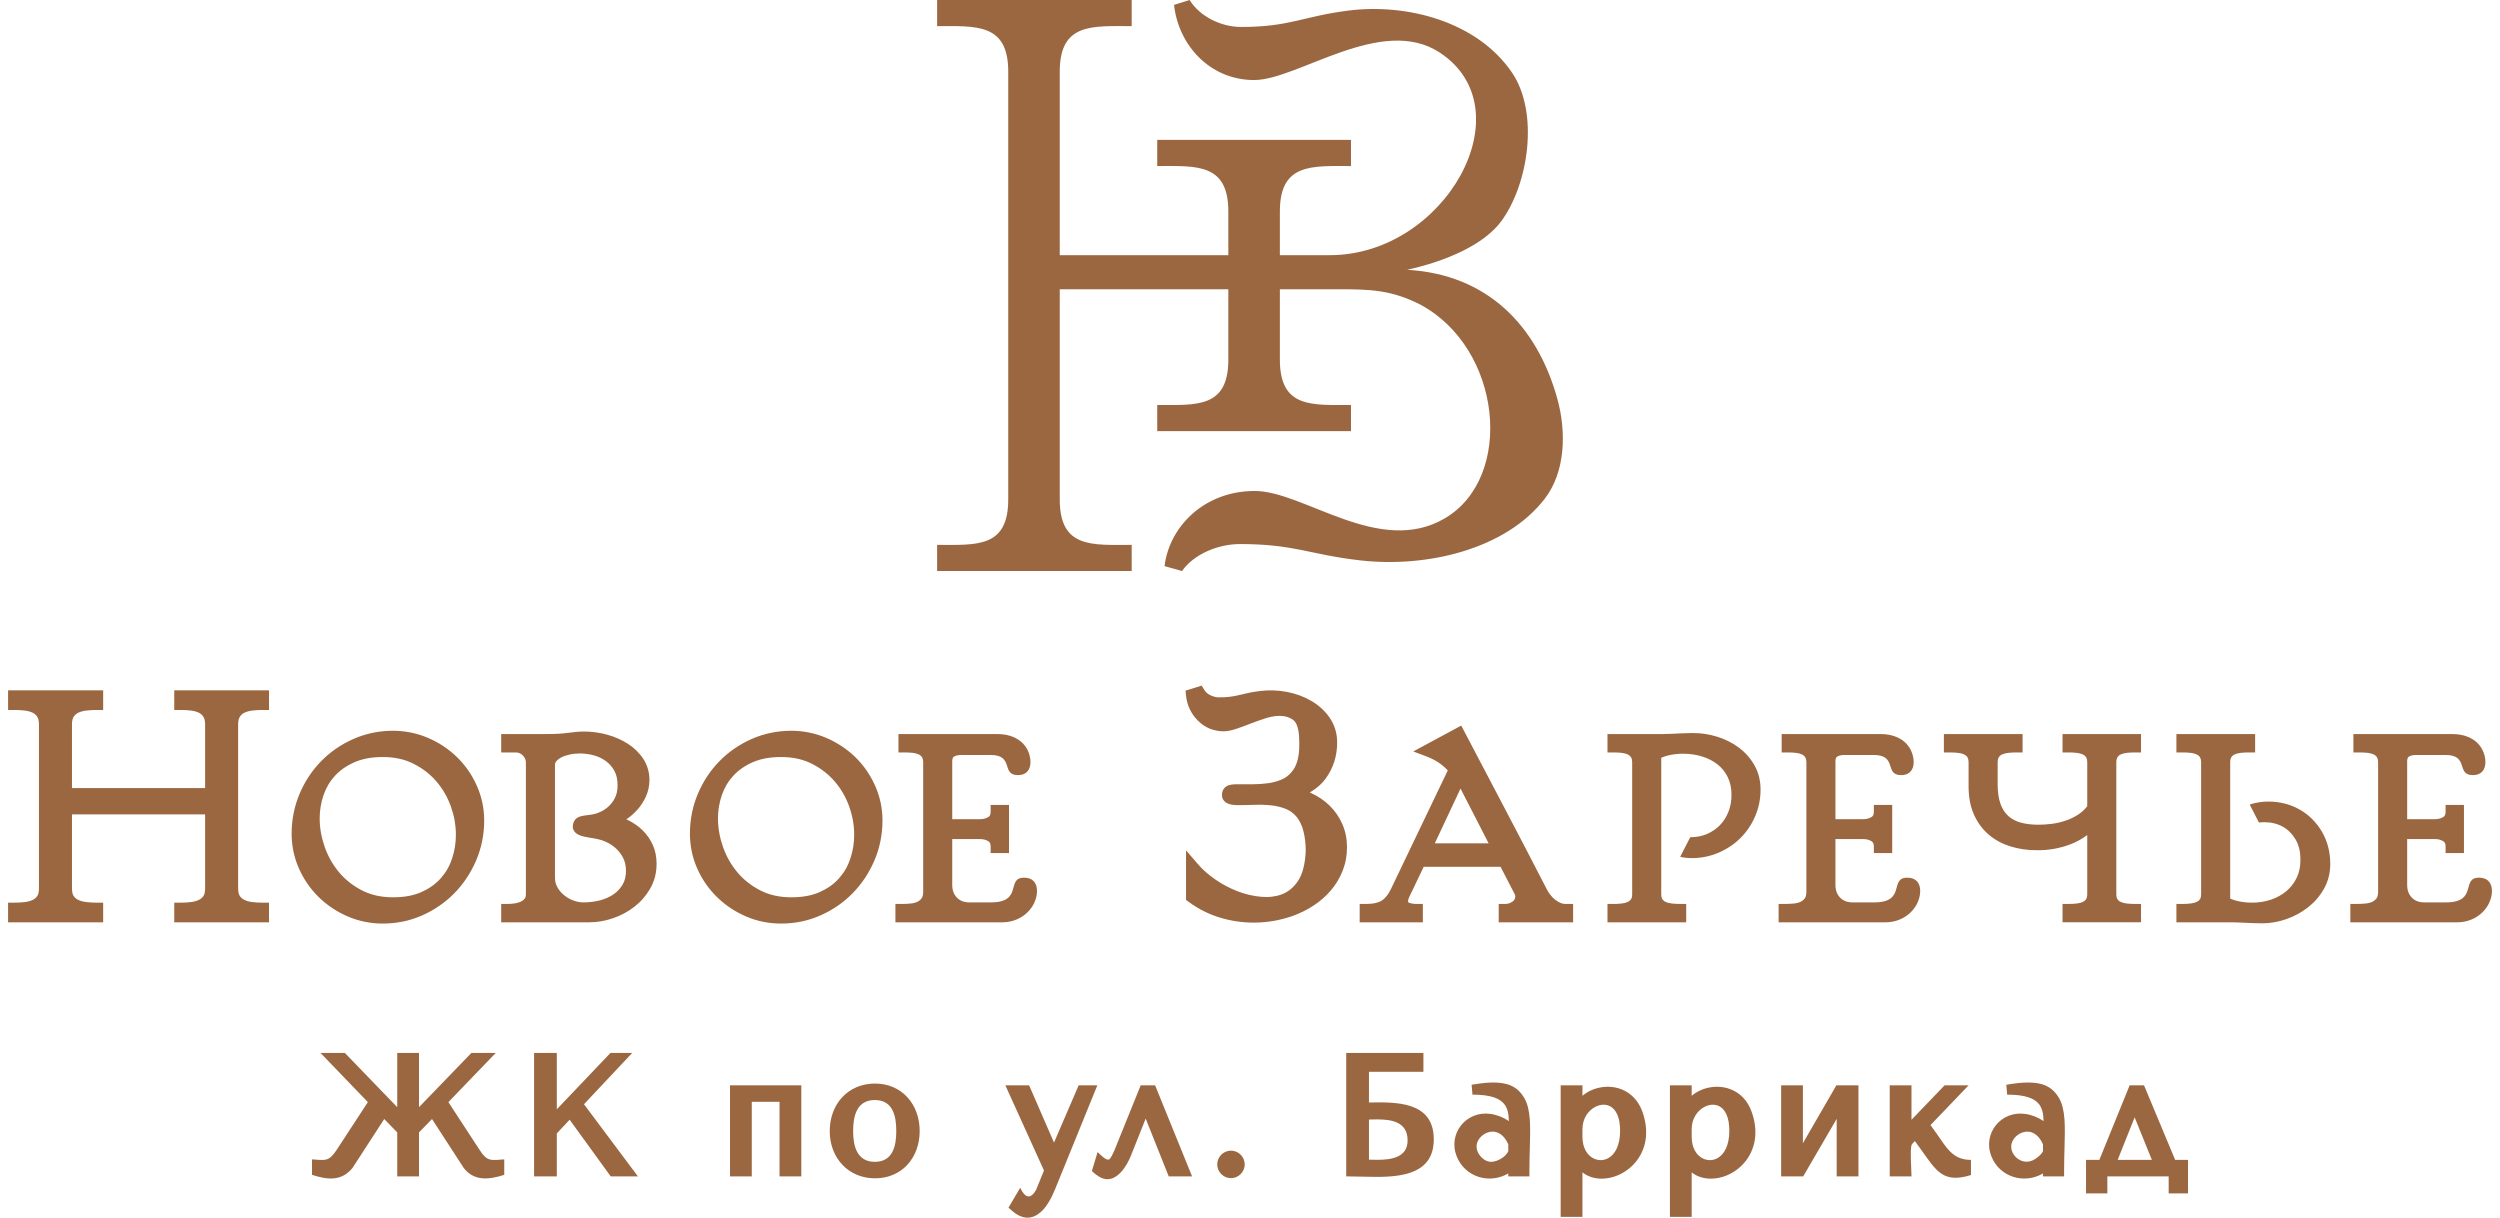 <?xml version="1.0" encoding="UTF-8"?> <svg xmlns="http://www.w3.org/2000/svg" width="232" height="113" viewBox="0 0 232 113" fill="none"><path fill-rule="evenodd" clip-rule="evenodd" d="M41.611 102.277L44.496 106.697C45.208 107.825 45.579 107.676 46.795 107.589V109.024C45.445 109.461 44.012 109.661 43.031 108.382L40.091 103.846L38.884 105.085V109.167H36.864V105.085L35.656 103.846L32.706 108.395C31.663 109.663 30.337 109.474 28.953 109.024V107.589C30.195 107.678 30.517 107.82 31.255 106.69L34.137 102.277L29.742 97.712H32.003L36.864 102.745V97.712H38.884V102.745L43.745 97.712H46.005L41.611 102.277ZM191.062 101.873C191.692 102.936 191.643 104.531 191.586 106.588C191.569 107.216 191.548 107.895 191.548 108.703V109.167H189.588V108.896C187.83 109.92 185.569 109.234 184.803 107.315C183.962 105.211 185.672 103.052 187.937 103.37C188.538 103.454 189.136 103.691 189.641 104.035C189.636 103.415 189.532 102.884 189.243 102.495C188.815 101.92 187.928 101.579 186.264 101.584L186.186 100.666C186.934 100.537 187.892 100.397 188.802 100.488C189.786 100.586 190.517 100.955 191.062 101.873ZM189.588 106.189C189.22 105.364 188.683 105.031 188.176 105.016C187.555 104.999 186.923 105.43 186.711 106.012C186.34 107.032 187.51 108.191 188.636 107.682C188.941 107.545 189.464 107.149 189.588 106.822V106.189ZM51.209 109.167H49.562V97.712H51.672V102.943L56.651 97.712H58.669L54.194 102.473L59.197 109.167H56.673L52.863 103.91L51.672 105.184V109.167H51.209ZM72.341 102.248H69.765V109.167H67.745V100.72H74.361V109.167H72.341V102.248ZM85.346 104.958C85.346 107.441 83.704 109.347 81.202 109.347C78.712 109.347 76.999 107.449 76.999 104.958C76.999 102.46 78.7 100.554 81.202 100.554C83.697 100.554 85.346 102.487 85.346 104.958ZM83.175 104.958C83.175 103.58 82.867 102.083 81.187 102.083C79.511 102.083 79.17 103.559 79.17 104.958C79.17 106.352 79.522 107.818 81.187 107.818C82.853 107.818 83.175 106.342 83.175 104.958ZM95.621 100.993L97.812 106.03L100.099 100.72H101.833L97.934 110.306C97.628 111.056 97.184 111.96 96.562 112.496C95.837 113.12 94.938 113.277 93.858 112.311L93.588 112.069L94.677 110.221C94.876 110.667 95.445 111.693 96.157 110.399L96.881 108.622L93.297 100.72H95.498L95.621 100.993ZM106.168 100.72H107.195L110.625 109.167H108.457L106.319 103.806L104.974 107.185C104.787 107.669 104.451 108.331 104.004 108.798C103.057 109.787 102.2 109.513 101.326 108.674L101.858 106.912C102.078 107.108 102.73 107.835 102.983 107.551C103.136 107.379 103.277 107.068 103.413 106.765L105.856 100.72H106.168ZM127.04 99.466V102.311C129.47 102.277 133.055 102.155 133.055 105.725C133.055 108.8 130.347 109.216 127.717 109.216C126.727 109.216 125.923 109.167 124.929 109.167V97.712H132.093V99.466H127.04ZM127.04 107.618L127.1 107.619C127.289 107.624 127.498 107.63 127.799 107.63C129.068 107.63 130.625 107.439 130.625 105.83C130.625 104.08 129.086 103.881 127.785 103.881L127.04 103.893V107.618ZM141.442 101.873C142.072 102.936 142.025 104.531 141.966 106.588C141.949 107.218 141.929 107.895 141.929 108.703V109.167H139.969V108.896C138.21 109.92 135.95 109.234 135.183 107.315C134.342 105.212 136.052 103.051 138.317 103.37C138.919 103.454 139.517 103.691 140.021 104.035C140.015 103.415 139.913 102.886 139.623 102.495C139.195 101.919 138.308 101.579 136.644 101.584L136.566 100.666C137.314 100.537 138.272 100.396 139.182 100.488C140.167 100.587 140.898 100.955 141.442 101.873ZM139.969 106.189C139.6 105.364 139.065 105.032 138.556 105.016C137.936 104.998 137.303 105.43 137.091 106.012C136.819 106.76 137.446 107.642 138.174 107.797C138.787 107.928 139.752 107.389 139.969 106.822V106.189ZM146.388 112.926H144.831V100.72H146.851V101.688C147.17 101.418 147.545 101.207 147.947 101.065C148.346 100.924 148.777 100.849 149.209 100.85C149.647 100.851 150.085 100.931 150.496 101.096C151.32 101.427 152.036 102.099 152.419 103.18C153.193 105.366 152.577 107.104 151.474 108.179C151.075 108.567 150.613 108.868 150.13 109.07C149.645 109.274 149.13 109.381 148.634 109.38C147.974 109.38 147.349 109.192 146.851 108.797V112.926H146.388ZM148.053 102.712C147.391 103.05 146.851 103.797 146.851 104.784V105.499C146.851 106.52 147.296 107.203 147.869 107.496C148.085 107.606 148.322 107.663 148.556 107.661C148.788 107.66 149.025 107.598 149.244 107.478C149.859 107.139 150.346 106.314 150.346 104.928C150.346 103.66 149.951 102.949 149.428 102.667C149.225 102.558 149 102.511 148.772 102.518C148.532 102.525 148.285 102.593 148.053 102.712ZM156.524 112.926H154.968V100.72H156.988V101.688C157.307 101.418 157.682 101.207 158.084 101.065C158.482 100.924 158.914 100.849 159.346 100.85C159.783 100.851 160.222 100.931 160.633 101.096C161.457 101.427 162.173 102.099 162.556 103.18C163.329 105.366 162.713 107.104 161.61 108.179C161.211 108.567 160.749 108.868 160.267 109.07C159.781 109.274 159.266 109.38 158.771 109.38C158.111 109.38 157.486 109.192 156.988 108.798V112.926H156.524ZM158.189 102.713C157.527 103.05 156.988 103.797 156.988 104.784V105.499C156.988 106.52 157.432 107.203 158.005 107.496C158.221 107.606 158.458 107.663 158.693 107.661C158.925 107.66 159.161 107.598 159.381 107.478C159.996 107.139 160.482 106.315 160.482 104.928C160.482 103.66 160.087 102.949 159.564 102.667C159.362 102.558 159.136 102.511 158.909 102.518C158.67 102.525 158.424 102.593 158.189 102.713ZM167.31 106.09L170.415 100.72H172.464V109.167H170.443V103.831L167.337 109.167H165.29V100.72H167.31V106.09ZM177.386 103.914L180.457 100.72H182.684L179.152 104.407C179.343 104.667 179.535 104.939 179.723 105.204C180.651 106.515 181.201 107.638 182.906 107.638V109.044C180.337 109.834 179.716 108.701 178.3 106.72L177.702 105.891C177.501 106.09 177.405 106.187 177.381 106.29C177.238 106.904 177.386 108.382 177.386 109.167H175.366V100.72H177.386V103.914ZM201.855 107.638H203.048V110.746H201.253V109.167H195.563V110.746H193.584V107.638H194.819L197.631 100.72H198.967L201.855 107.638ZM196.519 107.638H199.693L198.095 103.689L196.519 107.638ZM112.958 108.056C112.958 107.358 113.535 106.78 114.234 106.78C114.932 106.78 115.51 107.358 115.51 108.056C115.51 108.754 114.931 109.332 114.234 109.332C113.535 109.332 112.958 108.756 112.958 108.056Z" fill="#9B6740"></path><path fill-rule="evenodd" clip-rule="evenodd" d="M73.432 83.269C73.916 83.269 74.405 83.235 74.881 83.146C75.291 83.069 75.695 82.952 76.077 82.781C76.428 82.624 76.766 82.436 77.079 82.211C77.37 82.003 77.636 81.762 77.873 81.494C78.106 81.228 78.314 80.942 78.489 80.634C78.666 80.324 78.809 79.995 78.92 79.654C79.036 79.301 79.124 78.939 79.183 78.573C79.241 78.204 79.267 77.83 79.267 77.458C79.267 77.02 79.229 76.583 79.153 76.152C79.075 75.709 78.958 75.275 78.807 74.851C78.657 74.428 78.47 74.018 78.246 73.628C78.024 73.242 77.766 72.877 77.478 72.538C77.19 72.199 76.867 71.892 76.516 71.618C76.152 71.335 75.761 71.091 75.35 70.882C74.93 70.668 74.486 70.512 74.026 70.411C73.522 70.299 73.003 70.252 72.487 70.252C72.008 70.252 71.524 70.286 71.053 70.374C70.644 70.45 70.243 70.565 69.862 70.731C69.508 70.885 69.169 71.071 68.853 71.291C68.56 71.495 68.29 71.728 68.048 71.991C67.812 72.248 67.603 72.528 67.425 72.829C67.246 73.134 67.099 73.457 66.985 73.792C66.867 74.139 66.776 74.493 66.716 74.855C66.657 75.215 66.628 75.58 66.628 75.946C66.628 76.386 66.667 76.825 66.743 77.258C66.821 77.707 66.939 78.149 67.089 78.579C67.239 79.01 67.427 79.429 67.651 79.828C67.874 80.221 68.132 80.594 68.421 80.941C68.71 81.286 69.032 81.6 69.385 81.879C69.75 82.168 70.144 82.417 70.558 82.63C70.98 82.847 71.429 83.004 71.892 83.108C72.397 83.222 72.915 83.269 73.432 83.269ZM223.386 76.019H225.959C226.106 76.019 226.256 76.004 226.397 75.966C226.524 75.932 226.643 75.877 226.752 75.808C226.813 75.771 226.858 75.718 226.889 75.655C226.938 75.554 226.95 75.423 226.95 75.312V74.696H228.655V79.165H226.95V78.55C226.95 78.372 226.912 78.179 226.752 78.077C226.642 78.008 226.524 77.954 226.397 77.919C226.256 77.881 226.106 77.866 225.959 77.866H223.386V82.114C223.386 82.344 223.416 82.581 223.499 82.797C223.571 82.987 223.679 83.156 223.822 83.302C223.963 83.445 224.127 83.556 224.314 83.629C224.529 83.712 224.761 83.742 224.991 83.742H226.976C229.989 83.742 228.346 81.449 230.048 81.449C231.496 81.449 231.404 82.968 230.975 83.83C230.42 84.946 229.269 85.59 228.039 85.59H218.112V83.885H218.729C218.869 83.885 219.009 83.881 219.15 83.874C219.292 83.868 219.433 83.856 219.575 83.841C219.687 83.83 219.798 83.808 219.907 83.778C220.003 83.751 220.095 83.716 220.182 83.67C220.258 83.632 220.328 83.583 220.393 83.527C220.459 83.471 220.514 83.405 220.562 83.336C220.604 83.275 220.63 83.198 220.648 83.128C220.679 82.999 220.689 82.859 220.689 82.727V70.77C220.689 70.665 220.679 70.555 220.655 70.451C220.639 70.391 220.615 70.326 220.58 70.273C220.543 70.217 220.499 70.163 220.447 70.119C220.4 70.077 220.348 70.044 220.291 70.018C220.209 69.98 220.123 69.948 220.038 69.924C219.941 69.898 219.844 69.88 219.746 69.868C219.501 69.841 219.257 69.827 219.012 69.827H218.395V68.121H227.615C228.68 68.121 229.747 68.508 230.301 69.461C230.818 70.349 230.907 71.931 229.48 71.931C227.898 71.931 229.156 70.063 226.952 70.063H224.211C224.075 70.063 223.935 70.074 223.804 70.109C223.704 70.136 223.606 70.175 223.521 70.231C223.483 70.258 223.455 70.292 223.437 70.335C223.395 70.428 223.386 70.552 223.386 70.652V76.019ZM170.329 76.019H172.902C173.049 76.019 173.199 76.004 173.341 75.966C173.466 75.932 173.586 75.877 173.695 75.808C173.755 75.771 173.801 75.718 173.832 75.655C173.881 75.554 173.893 75.423 173.893 75.312V74.696H175.597V79.165H173.893V78.55C173.893 78.372 173.854 78.179 173.695 78.077C173.585 78.008 173.466 77.954 173.341 77.919C173.199 77.881 173.049 77.866 172.902 77.866H170.329V82.114C170.329 82.344 170.359 82.581 170.442 82.797C170.514 82.987 170.622 83.156 170.765 83.302C170.906 83.445 171.07 83.556 171.257 83.629C171.472 83.712 171.703 83.742 171.934 83.742H173.919C176.932 83.742 175.289 81.449 176.991 81.449C178.439 81.449 178.346 82.968 177.918 83.83C177.362 84.946 176.212 85.59 174.982 85.59H165.055V83.885H165.672C165.811 83.885 165.952 83.881 166.092 83.874C166.234 83.868 166.376 83.856 166.518 83.841C166.63 83.83 166.741 83.808 166.849 83.778C166.946 83.751 167.038 83.716 167.126 83.67C167.201 83.632 167.271 83.583 167.336 83.527C167.401 83.471 167.456 83.405 167.504 83.336C167.547 83.275 167.572 83.198 167.59 83.128C167.622 82.999 167.632 82.859 167.632 82.727V70.77C167.632 70.665 167.622 70.555 167.597 70.451C167.582 70.391 167.557 70.326 167.523 70.273C167.486 70.217 167.442 70.163 167.39 70.119C167.343 70.077 167.29 70.044 167.234 70.018C167.152 69.98 167.066 69.948 166.98 69.924C166.884 69.898 166.787 69.88 166.688 69.868C166.444 69.841 166.199 69.827 165.955 69.827H165.338V68.121H174.557C175.623 68.121 176.689 68.508 177.244 69.461C177.761 70.349 177.85 71.931 176.423 71.931C174.841 71.931 176.099 70.063 173.895 70.063H171.154C171.018 70.063 170.878 70.074 170.747 70.109C170.646 70.136 170.549 70.175 170.464 70.231C170.426 70.258 170.398 70.292 170.379 70.335C170.338 70.428 170.329 70.552 170.329 70.652V76.019ZM88.368 76.019H90.942C91.088 76.019 91.238 76.004 91.379 75.966C91.506 75.932 91.625 75.877 91.735 75.808C91.795 75.771 91.84 75.718 91.871 75.655C91.92 75.554 91.932 75.423 91.932 75.312V74.696H93.637V79.165H91.932V78.55C91.932 78.372 91.894 78.179 91.735 78.077C91.624 78.008 91.506 77.954 91.379 77.919C91.238 77.881 91.088 77.866 90.942 77.866H88.368V82.114C88.368 82.344 88.398 82.581 88.481 82.797C88.553 82.987 88.662 83.156 88.804 83.302C88.945 83.445 89.108 83.556 89.296 83.629C89.511 83.712 89.743 83.742 89.973 83.742H91.958C94.971 83.742 93.328 81.449 95.03 81.449C96.478 81.449 96.386 82.968 95.957 83.83C95.402 84.946 94.251 85.59 93.022 85.59H83.094V83.885H83.71C83.851 83.885 83.991 83.881 84.132 83.874C84.274 83.868 84.416 83.856 84.558 83.841C84.669 83.83 84.78 83.808 84.889 83.778C84.985 83.751 85.077 83.716 85.165 83.67C85.241 83.632 85.31 83.583 85.375 83.527C85.441 83.471 85.496 83.405 85.544 83.336C85.586 83.275 85.612 83.198 85.629 83.128C85.661 82.999 85.671 82.859 85.671 82.727V70.77C85.671 70.665 85.662 70.555 85.636 70.451C85.621 70.391 85.597 70.326 85.562 70.273C85.525 70.217 85.482 70.163 85.43 70.119C85.382 70.077 85.329 70.044 85.273 70.018C85.191 69.98 85.106 69.948 85.019 69.924C84.924 69.898 84.826 69.88 84.728 69.868C84.484 69.841 84.239 69.827 83.994 69.827H83.377V68.121H92.597C93.663 68.121 94.729 68.508 95.283 69.461C95.8 70.349 95.889 71.931 94.462 71.931C92.88 71.931 94.138 70.063 91.934 70.063H89.193C89.057 70.063 88.917 70.074 88.786 70.109C88.686 70.136 88.589 70.175 88.503 70.231C88.466 70.258 88.438 70.292 88.419 70.335C88.377 70.428 88.368 70.552 88.368 70.652V76.019ZM6.679 73.132H19.034V67.22C19.034 67.075 19.022 66.925 18.987 66.784C18.964 66.689 18.928 66.594 18.874 66.513C18.819 66.432 18.755 66.354 18.68 66.29C18.609 66.229 18.531 66.179 18.446 66.14C18.337 66.089 18.224 66.046 18.109 66.014C17.981 65.98 17.85 65.956 17.72 65.94C17.564 65.922 17.408 65.908 17.251 65.899C17.096 65.89 16.941 65.886 16.785 65.886H16.17V64.063H24.964V65.886H24.347C24.035 65.886 23.724 65.904 23.414 65.94C23.283 65.956 23.153 65.98 23.025 66.014C22.908 66.046 22.795 66.089 22.685 66.14C22.602 66.177 22.524 66.226 22.455 66.287C22.38 66.353 22.314 66.43 22.259 66.513C22.205 66.594 22.17 66.688 22.146 66.782C22.11 66.924 22.099 67.074 22.099 67.22V82.432C22.099 82.583 22.109 82.742 22.146 82.888C22.168 82.977 22.202 83.072 22.254 83.147C22.309 83.226 22.374 83.3 22.448 83.363C22.52 83.423 22.6 83.474 22.685 83.513C22.795 83.564 22.908 83.606 23.024 83.639C23.152 83.673 23.283 83.696 23.414 83.711C23.569 83.729 23.725 83.744 23.881 83.754C24.036 83.763 24.192 83.765 24.347 83.765H24.964V85.59H16.17V83.765H16.785C16.941 83.765 17.096 83.763 17.251 83.754C17.408 83.744 17.564 83.729 17.72 83.711C17.85 83.696 17.981 83.673 18.109 83.639C18.224 83.607 18.337 83.564 18.445 83.514C18.531 83.474 18.612 83.424 18.685 83.363C18.759 83.3 18.823 83.226 18.879 83.146C18.932 83.072 18.965 82.979 18.987 82.891C19.023 82.743 19.034 82.584 19.034 82.432V75.575H6.679V82.432C6.679 82.583 6.69 82.742 6.727 82.889C6.748 82.979 6.782 83.07 6.835 83.147C6.89 83.226 6.954 83.3 7.028 83.363C7.101 83.423 7.182 83.474 7.268 83.513C7.377 83.564 7.49 83.604 7.606 83.636C7.737 83.671 7.872 83.696 8.008 83.711C8.167 83.729 8.326 83.744 8.486 83.754C8.642 83.763 8.801 83.765 8.958 83.765H9.574V85.59H0.75V83.765H1.366C1.521 83.765 1.677 83.763 1.832 83.754C1.988 83.744 2.144 83.729 2.3 83.711C2.431 83.696 2.562 83.673 2.688 83.639C2.805 83.606 2.918 83.564 3.028 83.513C3.114 83.474 3.193 83.423 3.265 83.363C3.339 83.3 3.405 83.226 3.459 83.147C3.513 83.072 3.545 82.977 3.568 82.888C3.603 82.742 3.615 82.583 3.615 82.432V67.22C3.615 67.075 3.602 66.925 3.568 66.784C3.544 66.69 3.509 66.594 3.455 66.513C3.399 66.43 3.333 66.354 3.257 66.288C3.188 66.228 3.111 66.177 3.028 66.139C2.918 66.088 2.805 66.046 2.688 66.014C2.562 65.979 2.431 65.955 2.3 65.94C2.144 65.922 1.988 65.908 1.832 65.899C1.677 65.89 1.521 65.886 1.366 65.886H0.75V64.063H9.574V65.886H8.958C8.64 65.886 8.323 65.904 8.008 65.94C7.873 65.956 7.737 65.98 7.607 66.016C7.491 66.047 7.377 66.088 7.268 66.138C7.184 66.177 7.105 66.228 7.035 66.29C6.959 66.353 6.896 66.43 6.841 66.511C6.787 66.593 6.75 66.686 6.727 66.782C6.691 66.924 6.679 67.073 6.679 67.219V73.132ZM121.54 73.541C121.572 73.555 121.605 73.569 121.637 73.583C121.963 73.728 122.276 73.899 122.572 74.098C122.862 74.291 123.133 74.511 123.382 74.755C123.631 74.998 123.856 75.265 124.054 75.55C124.254 75.84 124.425 76.148 124.566 76.469C124.713 76.803 124.821 77.151 124.893 77.509C124.966 77.875 125.002 78.248 125.002 78.621C125.002 79.003 124.969 79.385 124.899 79.76C124.831 80.126 124.727 80.485 124.588 80.831C124.455 81.162 124.296 81.481 124.112 81.787C123.931 82.088 123.723 82.374 123.494 82.641C123.268 82.906 123.022 83.153 122.76 83.382C122.495 83.615 122.214 83.829 121.92 84.024C121.621 84.221 121.311 84.399 120.991 84.559C120.665 84.722 120.33 84.866 119.988 84.99L119.982 84.993C119.396 85.199 118.795 85.356 118.184 85.462C117.579 85.566 116.966 85.618 116.352 85.618C115.816 85.618 115.28 85.579 114.749 85.5C114.221 85.422 113.7 85.303 113.19 85.147C112.675 84.989 112.176 84.789 111.695 84.547C111.212 84.303 110.751 84.016 110.314 83.695L110.064 83.51V78.915L111.146 80.169C111.379 80.44 111.632 80.694 111.9 80.931C112.184 81.181 112.486 81.413 112.799 81.629C113.122 81.85 113.457 82.053 113.803 82.235C114.145 82.415 114.496 82.577 114.858 82.715C115.209 82.851 115.57 82.961 115.938 83.047C116.296 83.131 116.66 83.189 117.025 83.221C117.36 83.251 117.698 83.252 118.032 83.214C118.333 83.179 118.631 83.112 118.917 83.007C119.225 82.894 119.51 82.733 119.764 82.525C120.037 82.302 120.267 82.032 120.462 81.739C120.689 81.396 120.841 80.999 120.945 80.602C121.083 80.073 121.147 79.516 121.172 78.974C121.171 78.664 121.156 78.352 121.121 78.041C121.087 77.748 121.037 77.457 120.968 77.171C120.907 76.919 120.824 76.671 120.715 76.436C120.619 76.225 120.501 76.025 120.36 75.843C120.222 75.676 120.066 75.522 119.892 75.389C119.73 75.266 119.553 75.163 119.366 75.084C119.155 74.997 118.939 74.925 118.718 74.87C118.491 74.812 118.26 74.769 118.028 74.744C117.773 74.716 117.519 74.697 117.264 74.688C117.001 74.678 116.739 74.679 116.476 74.688C116.197 74.698 115.918 74.705 115.637 74.71C115.363 74.715 115.09 74.718 114.816 74.718C114.688 74.718 114.56 74.711 114.434 74.694C114.312 74.678 114.189 74.653 114.072 74.616C113.92 74.569 113.775 74.496 113.657 74.387C113.5 74.239 113.409 74.055 113.402 73.841C113.388 73.695 113.405 73.548 113.458 73.408C113.523 73.236 113.632 73.097 113.783 72.992C113.928 72.892 114.103 72.84 114.276 72.813C114.445 72.786 114.616 72.778 114.785 72.778H116.263C116.503 72.778 116.743 72.77 116.982 72.754C117.217 72.737 117.452 72.713 117.685 72.681C117.902 72.651 118.118 72.608 118.328 72.55C118.534 72.493 118.737 72.423 118.934 72.34C119.108 72.266 119.272 72.174 119.424 72.061C119.579 71.948 119.717 71.814 119.843 71.664L119.854 71.653C119.989 71.502 120.101 71.329 120.191 71.146C120.3 70.927 120.379 70.692 120.437 70.454C120.51 70.158 120.547 69.85 120.564 69.545C120.588 69.148 120.577 68.747 120.553 68.35C120.531 67.997 120.48 67.6 120.34 67.272C120.257 67.076 120.136 66.891 119.956 66.772C119.757 66.641 119.538 66.548 119.305 66.493C119.042 66.433 118.769 66.422 118.496 66.445L118.48 66.445C118.321 66.454 118.159 66.479 118 66.511C117.801 66.551 117.604 66.606 117.41 66.668C117.184 66.74 116.961 66.816 116.738 66.895C116.515 66.974 116.294 67.056 116.073 67.143C115.85 67.23 115.627 67.316 115.401 67.399C115.189 67.477 114.977 67.553 114.763 67.625C114.559 67.695 114.351 67.755 114.14 67.799C113.956 67.837 113.763 67.865 113.576 67.865C113.122 67.865 112.677 67.787 112.257 67.615C111.84 67.444 111.474 67.189 111.158 66.868C110.855 66.559 110.603 66.209 110.415 65.819C110.229 65.433 110.115 65.023 110.07 64.597L110.015 64.095L111.511 63.623L111.765 64.029C111.83 64.133 111.908 64.228 112.001 64.309C112.101 64.395 112.214 64.465 112.332 64.521C112.462 64.583 112.598 64.635 112.738 64.667C112.858 64.697 112.98 64.713 113.102 64.713C113.297 64.713 113.493 64.71 113.688 64.7C113.834 64.692 113.982 64.68 114.128 64.66C114.259 64.642 114.391 64.623 114.523 64.599C114.65 64.575 114.779 64.551 114.904 64.522L115.721 64.333C115.896 64.29 116.074 64.254 116.252 64.224C116.465 64.187 116.679 64.156 116.88 64.132L116.884 64.131C117.318 64.074 117.743 64.055 118.166 64.069C118.588 64.082 119.008 64.128 119.422 64.207C119.827 64.286 120.227 64.394 120.614 64.537C120.991 64.677 121.354 64.848 121.7 65.051C122.039 65.25 122.358 65.482 122.648 65.748C122.932 66.01 123.186 66.303 123.405 66.622C123.63 66.953 123.803 67.314 123.917 67.698C124.034 68.09 124.088 68.494 124.088 68.904C124.088 70.131 123.747 71.255 123.025 72.248C122.643 72.774 122.152 73.188 121.591 73.513C121.575 73.522 121.556 73.532 121.54 73.541ZM139.251 80.438H132.119L130.76 83.279C130.732 83.345 130.704 83.418 130.687 83.491C130.677 83.536 130.67 83.581 130.67 83.626C130.67 83.651 130.673 83.723 130.715 83.757C130.829 83.799 130.947 83.833 131.067 83.855C131.185 83.876 131.305 83.884 131.425 83.884H132.041V85.59H126.177V83.884H126.793C127.082 83.884 127.381 83.864 127.663 83.797C127.86 83.751 128.06 83.681 128.23 83.572C128.401 83.461 128.549 83.315 128.676 83.156C128.844 82.948 128.98 82.706 129.096 82.465L134.355 71.492C134.267 71.4 134.174 71.31 134.08 71.224C133.918 71.073 133.745 70.931 133.561 70.806C133.385 70.685 133.201 70.577 133.01 70.478C132.817 70.377 132.617 70.289 132.414 70.212L131.153 69.734L135.603 67.334L135.656 67.435C138.291 72.471 140.96 77.49 143.554 82.548C143.593 82.628 143.64 82.706 143.688 82.78C143.744 82.868 143.805 82.954 143.869 83.038C143.932 83.12 144.001 83.199 144.074 83.274C144.144 83.345 144.218 83.414 144.296 83.476C144.374 83.538 144.456 83.595 144.542 83.647C144.625 83.699 144.713 83.746 144.803 83.786C144.875 83.819 144.95 83.843 145.028 83.86C145.101 83.876 145.175 83.884 145.249 83.884H145.984V85.59H139.079V83.884H139.696C139.815 83.884 139.934 83.867 140.047 83.829C140.169 83.788 140.282 83.724 140.384 83.649C140.456 83.597 140.521 83.531 140.561 83.453C140.602 83.368 140.616 83.272 140.616 83.177C140.616 83.151 140.615 83.078 140.602 83.052L139.251 80.438ZM133.15 78.26H138.146L135.537 73.179L133.15 78.26ZM154.164 78.669V78.707V82.941C154.164 83.05 154.17 83.169 154.198 83.275C154.212 83.332 154.233 83.394 154.266 83.443C154.304 83.498 154.349 83.547 154.399 83.59C154.449 83.633 154.505 83.666 154.564 83.694C154.644 83.731 154.728 83.761 154.814 83.784C154.913 83.811 155.014 83.83 155.116 83.841C155.241 83.856 155.367 83.867 155.492 83.874C155.616 83.882 155.74 83.884 155.864 83.884H156.48V85.59H149.174V83.884H149.79C149.913 83.884 150.035 83.88 150.158 83.874C150.28 83.867 150.401 83.856 150.522 83.841C150.621 83.83 150.72 83.813 150.816 83.786C150.902 83.763 150.985 83.731 151.067 83.694C151.125 83.666 151.181 83.633 151.23 83.59C151.281 83.547 151.326 83.497 151.363 83.443C151.396 83.394 151.417 83.333 151.432 83.276C151.459 83.168 151.466 83.051 151.466 82.941V70.771C151.466 70.665 151.458 70.555 151.432 70.453C151.416 70.391 151.394 70.326 151.359 70.273C151.321 70.216 151.276 70.163 151.225 70.118C151.178 70.078 151.125 70.044 151.068 70.018C150.986 69.979 150.902 69.948 150.816 69.924C150.72 69.898 150.622 69.881 150.524 69.87C150.402 69.856 150.28 69.845 150.158 69.837C150.035 69.829 149.912 69.826 149.79 69.826H149.174V68.12L154.301 68.12L154.677 68.111L155.116 68.096L156.04 68.055L156.485 68.04L157.139 68.027C157.51 68.027 157.878 68.055 158.244 68.111C158.614 68.167 158.98 68.252 159.338 68.362C159.698 68.472 160.05 68.609 160.386 68.777C160.718 68.941 161.034 69.133 161.331 69.352C161.63 69.572 161.905 69.821 162.153 70.098C162.4 70.374 162.616 70.675 162.8 70.996C162.995 71.335 163.141 71.697 163.237 72.076C163.335 72.469 163.38 72.871 163.38 73.275C163.38 74.143 163.214 74.982 162.867 75.778C162.701 76.155 162.504 76.518 162.271 76.859C162.042 77.193 161.783 77.505 161.494 77.79C161.206 78.074 160.891 78.328 160.555 78.552C160.212 78.779 159.849 78.974 159.472 79.135C159.085 79.3 158.681 79.424 158.267 79.508C157.849 79.591 157.424 79.634 156.998 79.634C156.74 79.634 156.482 79.612 156.227 79.571C156.124 79.555 156.022 79.535 155.921 79.512L156.854 77.692H156.88C157.152 77.692 157.424 77.668 157.691 77.616C157.941 77.566 158.185 77.492 158.418 77.391C158.647 77.291 158.867 77.171 159.073 77.029C159.269 76.895 159.45 76.742 159.615 76.571C159.781 76.398 159.929 76.21 160.057 76.008C160.192 75.797 160.304 75.571 160.397 75.339C160.493 75.098 160.564 74.849 160.611 74.594C160.662 74.323 160.682 74.046 160.682 73.771C160.682 73.47 160.656 73.168 160.593 72.873C160.537 72.612 160.452 72.357 160.334 72.117C160.22 71.885 160.081 71.665 159.919 71.463C159.761 71.267 159.582 71.09 159.384 70.934C159.176 70.772 158.953 70.631 158.719 70.51C158.472 70.384 158.215 70.281 157.952 70.2C157.672 70.114 157.386 70.051 157.098 70.009C156.798 69.966 156.497 69.944 156.194 69.944C155.775 69.944 155.357 69.987 154.947 70.072C154.752 70.112 154.562 70.168 154.376 70.237C154.304 70.264 154.234 70.291 154.164 70.322V75.414V75.425V77.538V78.669ZM193.696 77.488C193.657 77.518 193.618 77.547 193.578 77.576C193.132 77.898 192.646 78.158 192.131 78.353C191.63 78.543 191.113 78.686 190.585 78.777C190.06 78.868 189.527 78.908 188.995 78.899C188.584 78.902 188.171 78.874 187.763 78.815C187.367 78.758 186.976 78.672 186.593 78.555C186.219 78.439 185.855 78.292 185.51 78.106C185.176 77.926 184.86 77.712 184.57 77.467C184.276 77.219 184.013 76.937 183.784 76.628C183.549 76.311 183.352 75.968 183.189 75.608C183.011 75.215 182.888 74.799 182.808 74.375C182.722 73.911 182.684 73.439 182.684 72.968V70.771C182.684 70.665 182.676 70.555 182.651 70.452C182.635 70.39 182.612 70.327 182.577 70.273C182.539 70.216 182.496 70.163 182.443 70.119C182.396 70.078 182.344 70.044 182.287 70.018C182.205 69.979 182.12 69.948 182.033 69.924C181.938 69.898 181.84 69.881 181.742 69.87C181.499 69.841 181.253 69.827 181.008 69.827H180.392V68.121H187.697V69.827H187.082C186.832 69.827 186.582 69.841 186.334 69.87C186.232 69.881 186.132 69.9 186.034 69.927C185.947 69.95 185.862 69.98 185.779 70.018C185.722 70.044 185.67 70.077 185.623 70.119C185.571 70.163 185.527 70.215 185.491 70.27C185.456 70.324 185.432 70.388 185.416 70.45C185.39 70.553 185.382 70.664 185.382 70.771V72.78C185.382 73.12 185.402 73.464 185.452 73.801C185.493 74.076 185.555 74.351 185.65 74.612C185.731 74.833 185.834 75.049 185.963 75.248C186.079 75.423 186.214 75.584 186.371 75.725C186.528 75.865 186.7 75.987 186.886 76.086C187.086 76.193 187.298 76.274 187.515 76.334C187.768 76.403 188.028 76.451 188.287 76.484C188.577 76.52 188.87 76.534 189.161 76.534C189.353 76.534 189.546 76.528 189.737 76.516C189.946 76.502 190.156 76.482 190.365 76.457C190.576 76.431 190.785 76.396 190.992 76.35C191.208 76.302 191.421 76.243 191.631 76.175C191.84 76.108 192.044 76.027 192.241 75.933C192.447 75.836 192.645 75.727 192.837 75.605C193.022 75.487 193.194 75.35 193.352 75.199C193.475 75.08 193.59 74.953 193.696 74.819V70.771C193.696 70.665 193.688 70.555 193.662 70.452C193.647 70.39 193.625 70.327 193.59 70.274C193.552 70.218 193.508 70.163 193.457 70.12C193.409 70.079 193.356 70.045 193.299 70.018C193.217 69.98 193.133 69.949 193.046 69.925C192.951 69.898 192.853 69.881 192.754 69.87C192.632 69.856 192.51 69.845 192.387 69.837C192.266 69.829 192.143 69.826 192.021 69.826H191.404V68.12H198.687V69.826H198.07C197.825 69.826 197.58 69.84 197.337 69.869C197.238 69.88 197.14 69.898 197.044 69.924C196.958 69.947 196.874 69.979 196.793 70.018C196.734 70.044 196.682 70.078 196.635 70.118C196.584 70.163 196.541 70.214 196.503 70.27C196.468 70.324 196.444 70.387 196.428 70.45C196.402 70.553 196.395 70.664 196.395 70.77V82.941C196.395 83.051 196.403 83.168 196.428 83.276C196.443 83.332 196.464 83.394 196.497 83.442C196.535 83.497 196.578 83.547 196.63 83.59C196.679 83.632 196.734 83.666 196.793 83.693C196.874 83.73 196.958 83.762 197.044 83.786C197.14 83.812 197.238 83.829 197.337 83.841C197.458 83.855 197.58 83.867 197.702 83.874C197.824 83.881 197.948 83.884 198.07 83.884H198.687V85.589H191.404V83.884H192.021C192.143 83.884 192.266 83.88 192.389 83.874C192.51 83.866 192.632 83.855 192.752 83.841C192.851 83.83 192.951 83.812 193.046 83.786C193.133 83.762 193.217 83.73 193.299 83.693C193.357 83.666 193.412 83.632 193.461 83.59C193.512 83.547 193.556 83.497 193.594 83.442C193.627 83.394 193.648 83.332 193.662 83.275C193.689 83.168 193.696 83.051 193.696 82.941V77.488ZM208.771 74.658L208.886 74.623C209.408 74.469 209.947 74.385 210.492 74.385C211 74.385 211.506 74.441 211.998 74.563C212.477 74.681 212.936 74.861 213.366 75.102C213.794 75.34 214.186 75.631 214.535 75.974C214.891 76.323 215.195 76.716 215.451 77.143C215.718 77.589 215.918 78.07 216.049 78.574C216.186 79.097 216.248 79.635 216.248 80.176C216.248 80.996 216.063 81.774 215.659 82.488C215.472 82.819 215.253 83.132 215.004 83.42C214.756 83.708 214.479 83.97 214.179 84.205C213.88 84.439 213.562 84.647 213.229 84.829C212.89 85.012 212.536 85.168 212.172 85.294C211.809 85.42 211.437 85.52 211.059 85.586C210.688 85.65 210.312 85.684 209.937 85.684C209.719 85.684 209.499 85.677 209.281 85.67L208.838 85.656L208.372 85.635C208.074 85.622 207.775 85.606 207.477 85.599L207.096 85.591C205.427 85.584 203.756 85.59 202.085 85.59H201.971V83.884H202.587C202.705 83.884 202.822 83.88 202.939 83.874C203.063 83.867 203.186 83.856 203.309 83.841C203.412 83.829 203.513 83.811 203.612 83.784C203.698 83.761 203.784 83.731 203.865 83.694C203.923 83.666 203.979 83.632 204.028 83.59C204.078 83.547 204.123 83.498 204.161 83.442C204.194 83.395 204.215 83.332 204.228 83.276C204.256 83.168 204.264 83.052 204.264 82.941V70.771C204.264 70.665 204.255 70.554 204.23 70.452C204.214 70.389 204.189 70.325 204.154 70.271C204.117 70.215 204.073 70.163 204.022 70.118C203.975 70.078 203.923 70.044 203.866 70.018C203.784 69.979 203.699 69.949 203.612 69.925C203.518 69.898 203.419 69.881 203.32 69.87C203.199 69.856 203.078 69.845 202.956 69.837C202.833 69.829 202.71 69.826 202.587 69.826H201.971V68.12H209.276V69.826H208.661C208.411 69.826 208.161 69.841 207.912 69.869C207.811 69.88 207.711 69.9 207.612 69.926C207.526 69.949 207.44 69.98 207.359 70.018C207.303 70.043 207.251 70.077 207.203 70.119C207.15 70.163 207.106 70.215 207.071 70.27C207.035 70.324 207.011 70.386 206.995 70.45C206.969 70.553 206.962 70.664 206.962 70.77V71.126V71.145V71.27V71.395V71.52V71.645V71.77V71.894V72.02V72.145V72.269V72.395V72.519V72.645V72.769V72.894V73.019V73.144V73.269V73.394V73.519V73.644V73.769V73.894V74.019V74.144V74.269V74.394V74.519V74.644V74.769V74.894V75.019V75.144V75.269V75.394V75.519V75.644V75.769V75.894V76.018V76.144V76.268V76.394V76.518V76.644V76.769V76.893V77.019V77.143V77.269V77.393V77.519V77.643V77.768V77.893V78.018V78.143V78.268V78.393V78.518V78.643V78.653V78.769V78.807V83.388C207.03 83.419 207.101 83.448 207.171 83.474C207.358 83.542 207.549 83.598 207.744 83.638C208.155 83.723 208.572 83.765 208.991 83.765C209.585 83.765 210.171 83.68 210.737 83.492C211.001 83.404 211.257 83.292 211.501 83.158C211.737 83.028 211.961 82.877 212.167 82.705C212.367 82.538 212.55 82.349 212.71 82.143C212.873 81.933 213.012 81.706 213.128 81.468C213.248 81.222 213.334 80.962 213.39 80.694C213.454 80.392 213.479 80.082 213.479 79.774C213.479 79.425 213.447 79.073 213.363 78.734C213.289 78.438 213.177 78.153 213.022 77.889C212.728 77.392 212.336 76.988 211.828 76.71C211.579 76.574 211.313 76.471 211.036 76.404C210.739 76.332 210.431 76.302 210.126 76.302C209.96 76.302 209.794 76.312 209.629 76.332L208.771 74.658ZM36.47 83.269C36.955 83.269 37.444 83.235 37.92 83.146C38.329 83.069 38.734 82.952 39.115 82.781C39.798 82.476 40.415 82.057 40.912 81.494C41.146 81.228 41.353 80.942 41.528 80.634C41.705 80.324 41.847 79.995 41.959 79.654C42.075 79.301 42.162 78.939 42.221 78.573C42.279 78.204 42.306 77.83 42.306 77.458C42.306 77.02 42.267 76.583 42.192 76.152C42.114 75.709 41.995 75.275 41.845 74.851C41.694 74.428 41.508 74.018 41.285 73.629C41.062 73.243 40.805 72.877 40.517 72.538C40.228 72.199 39.905 71.892 39.555 71.618C39.192 71.335 38.8 71.091 38.389 70.882C37.969 70.668 37.524 70.512 37.065 70.411C36.56 70.299 36.041 70.252 35.525 70.252C35.046 70.252 34.563 70.286 34.091 70.374C33.683 70.45 33.281 70.565 32.9 70.731C32.547 70.886 32.208 71.071 31.892 71.291C31.599 71.495 31.328 71.728 31.086 71.991C30.85 72.248 30.641 72.528 30.463 72.829C30.284 73.134 30.138 73.457 30.023 73.792C29.906 74.139 29.815 74.493 29.755 74.855C29.696 75.215 29.666 75.58 29.666 75.946C29.666 76.386 29.704 76.825 29.781 77.258C29.859 77.707 29.977 78.149 30.127 78.579C30.278 79.01 30.465 79.429 30.69 79.828C30.912 80.221 31.171 80.594 31.46 80.941C31.748 81.287 32.071 81.6 32.423 81.879C32.788 82.168 33.182 82.417 33.595 82.63C34.018 82.848 34.467 83.004 34.931 83.108C35.435 83.222 35.954 83.269 36.47 83.269ZM35.525 85.707C34.961 85.707 34.398 85.652 33.845 85.54C33.3 85.429 32.767 85.262 32.257 85.04C31.758 84.825 31.278 84.566 30.826 84.264C30.38 83.966 29.962 83.627 29.578 83.252C29.193 82.876 28.845 82.463 28.538 82.02C28.23 81.574 27.965 81.099 27.744 80.603C27.519 80.098 27.348 79.57 27.234 79.028C27.119 78.481 27.063 77.923 27.063 77.364C27.063 76.729 27.122 76.096 27.247 75.473C27.369 74.857 27.553 74.255 27.797 73.675C28.036 73.107 28.325 72.563 28.664 72.049C28.998 71.542 29.38 71.069 29.805 70.635C30.229 70.203 30.692 69.812 31.191 69.47C31.697 69.122 32.235 68.824 32.796 68.576C33.37 68.323 33.968 68.132 34.581 68.005C35.203 67.877 35.836 67.814 36.47 67.814C37.031 67.814 37.59 67.87 38.139 67.982C38.684 68.093 39.215 68.259 39.727 68.479C40.731 68.911 41.639 69.505 42.42 70.271C42.804 70.647 43.151 71.06 43.458 71.502C43.766 71.948 44.031 72.423 44.251 72.918C44.476 73.424 44.649 73.952 44.762 74.494C44.877 75.041 44.933 75.599 44.933 76.159C44.933 76.794 44.87 77.428 44.744 78.051C44.62 78.669 44.432 79.271 44.185 79.85C43.943 80.417 43.651 80.962 43.31 81.475C42.974 81.981 42.592 82.454 42.167 82.888C41.744 83.319 41.281 83.709 40.784 84.052C40.282 84.399 39.747 84.696 39.189 84.944C38.619 85.197 38.024 85.39 37.414 85.516C36.792 85.645 36.16 85.707 35.525 85.707ZM53.152 76.82C53.152 75.454 54.396 75.784 55.275 75.511C55.472 75.45 55.666 75.373 55.849 75.277C56.022 75.187 56.184 75.08 56.336 74.958C56.482 74.84 56.617 74.708 56.735 74.562C56.857 74.413 56.961 74.251 57.05 74.08C57.138 73.909 57.203 73.727 57.245 73.539C57.293 73.321 57.311 73.095 57.311 72.873C57.311 72.625 57.29 72.374 57.235 72.132C57.19 71.929 57.12 71.731 57.021 71.549C56.922 71.368 56.808 71.197 56.673 71.043C56.543 70.892 56.398 70.756 56.237 70.638C56.072 70.516 55.896 70.41 55.71 70.32C55.521 70.228 55.322 70.154 55.12 70.099C54.693 69.982 54.256 69.921 53.815 69.921C53.49 69.921 53.166 69.953 52.849 70.023C52.705 70.055 52.562 70.097 52.422 70.146C52.302 70.188 52.184 70.239 52.07 70.299C51.977 70.347 51.887 70.404 51.805 70.47C51.734 70.526 51.669 70.59 51.612 70.66C51.576 70.705 51.545 70.755 51.525 70.809C51.508 70.856 51.502 70.909 51.502 70.959V81.452C51.502 81.608 51.518 81.763 51.556 81.913C51.592 82.057 51.646 82.194 51.717 82.323C51.796 82.465 51.888 82.6 51.992 82.725C52.096 82.851 52.215 82.965 52.341 83.07C52.602 83.285 52.894 83.451 53.212 83.567C53.368 83.625 53.528 83.672 53.691 83.701C53.849 83.729 54.01 83.742 54.17 83.742C54.667 83.742 55.16 83.68 55.642 83.561C55.873 83.504 56.099 83.428 56.317 83.333C56.525 83.244 56.724 83.135 56.911 83.01C57.088 82.891 57.25 82.753 57.395 82.599C57.542 82.445 57.669 82.275 57.777 82.094C57.883 81.917 57.959 81.724 58.009 81.524C58.067 81.292 58.09 81.052 58.09 80.813C58.09 80.59 58.069 80.365 58.018 80.147C57.972 79.949 57.903 79.757 57.809 79.576C57.711 79.392 57.597 79.216 57.465 79.055C57.336 78.895 57.19 78.75 57.031 78.62C56.866 78.486 56.69 78.365 56.503 78.261C56.312 78.154 56.11 78.064 55.903 77.991C54.85 77.621 53.378 77.816 53.152 76.82ZM58.125 76.034C58.172 76.056 58.219 76.078 58.265 76.1C58.517 76.221 58.759 76.362 58.989 76.521C59.214 76.677 59.425 76.85 59.621 77.041C59.817 77.233 59.995 77.441 60.153 77.665C60.312 77.891 60.45 78.132 60.566 78.382C60.69 78.651 60.781 78.935 60.84 79.226C60.902 79.531 60.93 79.841 60.93 80.152C60.93 80.559 60.885 80.964 60.785 81.359C60.687 81.743 60.538 82.11 60.341 82.455C60.153 82.781 59.935 83.088 59.688 83.373C59.443 83.657 59.169 83.915 58.872 84.146C58.576 84.376 58.261 84.581 57.929 84.759C57.594 84.938 57.244 85.09 56.884 85.213C56.527 85.335 56.161 85.43 55.789 85.495C55.426 85.557 55.058 85.59 54.69 85.59H46.511V83.884H47.127C47.245 83.884 47.362 83.878 47.479 83.869C47.6 83.859 47.72 83.843 47.839 83.823C47.941 83.806 48.043 83.781 48.142 83.749C48.23 83.72 48.315 83.684 48.396 83.641C48.46 83.606 48.523 83.564 48.576 83.516C48.627 83.47 48.672 83.418 48.712 83.362C48.741 83.318 48.761 83.266 48.775 83.215C48.798 83.128 48.803 83.031 48.803 82.941V70.771C48.803 70.509 48.707 70.291 48.523 70.107C48.435 70.019 48.333 69.942 48.218 69.894C48.103 69.847 47.983 69.827 47.86 69.827H46.511V68.121H50.696C51.059 68.121 51.423 68.115 51.785 68.094C52.087 68.077 52.392 68.051 52.694 68.01C52.967 67.973 53.242 67.94 53.517 67.917C53.741 67.898 53.968 67.885 54.194 67.885C54.558 67.885 54.922 67.912 55.283 67.96C55.645 68.01 56.003 68.083 56.354 68.18C56.699 68.276 57.036 68.395 57.364 68.538C57.678 68.676 57.981 68.84 58.271 69.025C58.556 69.207 58.822 69.418 59.064 69.655C59.301 69.888 59.514 70.143 59.696 70.422C59.885 70.71 60.029 71.022 60.124 71.353C60.222 71.686 60.269 72.03 60.269 72.377C60.269 72.643 60.241 72.908 60.186 73.168C60.132 73.426 60.05 73.678 59.942 73.919C59.84 74.145 59.719 74.364 59.583 74.573C59.447 74.781 59.295 74.98 59.129 75.164C58.965 75.345 58.789 75.516 58.603 75.674C58.45 75.802 58.29 75.924 58.125 76.034ZM72.487 85.707C71.923 85.707 71.36 85.652 70.806 85.54C70.261 85.43 69.73 85.262 69.219 85.04C68.721 84.825 68.24 84.566 67.788 84.264C67.342 83.965 66.924 83.627 66.54 83.252C66.154 82.876 65.807 82.463 65.499 82.02C65.191 81.574 64.927 81.099 64.706 80.603C64.48 80.098 64.309 79.57 64.196 79.028C64.082 78.481 64.025 77.923 64.025 77.364C64.025 76.729 64.084 76.096 64.208 75.473C64.331 74.857 64.514 74.254 64.758 73.675C64.998 73.107 65.285 72.561 65.626 72.046C65.96 71.541 66.342 71.068 66.767 70.635C67.19 70.204 67.653 69.813 68.153 69.47C68.658 69.122 69.196 68.824 69.757 68.576C70.331 68.323 70.93 68.132 71.543 68.005C72.165 67.877 72.797 67.814 73.432 67.814C73.992 67.814 74.55 67.87 75.1 67.982C75.645 68.093 76.177 68.26 76.688 68.479C77.189 68.695 77.67 68.954 78.125 69.256C78.575 69.555 78.996 69.893 79.382 70.271C79.766 70.647 80.113 71.06 80.42 71.502C80.728 71.948 80.993 72.423 81.213 72.918C81.438 73.424 81.61 73.952 81.724 74.494C81.839 75.042 81.895 75.599 81.895 76.159C81.895 76.794 81.832 77.428 81.705 78.051C81.582 78.669 81.394 79.271 81.147 79.85C80.904 80.417 80.613 80.962 80.272 81.475C79.936 81.981 79.553 82.454 79.129 82.888C78.706 83.319 78.242 83.709 77.746 84.052C77.243 84.399 76.708 84.696 76.151 84.944C75.581 85.197 74.986 85.39 74.376 85.516C73.754 85.645 73.122 85.707 72.487 85.707Z" fill="#9B6740"></path><path fill-rule="evenodd" clip-rule="evenodd" d="M93.564 6.634C93.564 2.136 90.571 2.426 86.965 2.426V0H105.021V2.426C101.399 2.426 98.345 2.097 98.345 6.634V23.68H113.99V19.616C113.99 15.118 110.998 15.409 107.391 15.409V12.982H125.371V15.409C121.764 15.409 118.772 15.119 118.772 19.616V23.68H123.409C134.112 23.68 141.64 10.181 133.625 4.889C128.217 1.318 120.45 7.428 116.381 7.428C112.278 7.428 109.355 4.179 108.952 0.455L110.393 0C111.392 1.6 113.404 2.502 115.168 2.502C119.706 2.502 120.885 1.523 125.098 0.986C130.595 0.284 137.085 2.017 140.295 6.708C142.846 10.437 141.854 17.042 139.348 20.489C137.731 22.712 134.22 24.228 130.582 25.037C138.013 25.464 142.603 30.19 144.499 36.928C145.406 40.147 145.24 43.835 143.354 46.282C139.741 50.974 132.434 52.707 126.245 52.005C121.503 51.467 120.176 50.489 115.066 50.489C113.08 50.489 110.816 51.391 109.69 52.991L108.069 52.536C108.523 48.812 111.812 45.562 116.432 45.562C121.014 45.562 127.991 51.672 134.079 48.102C140.566 44.297 139.397 32.303 131.766 28.246C129.12 26.911 127.152 26.843 124.329 26.843H118.772V33.375C118.772 37.89 121.736 37.582 125.371 37.582V40.008H107.391V37.582C111.026 37.582 113.99 37.891 113.99 33.375V26.843H98.345V46.357C98.345 50.912 101.37 50.565 105.021 50.565V52.991H86.965V50.565C90.6 50.565 93.564 50.873 93.564 46.357V6.634Z" fill="#9B6740"></path></svg> 